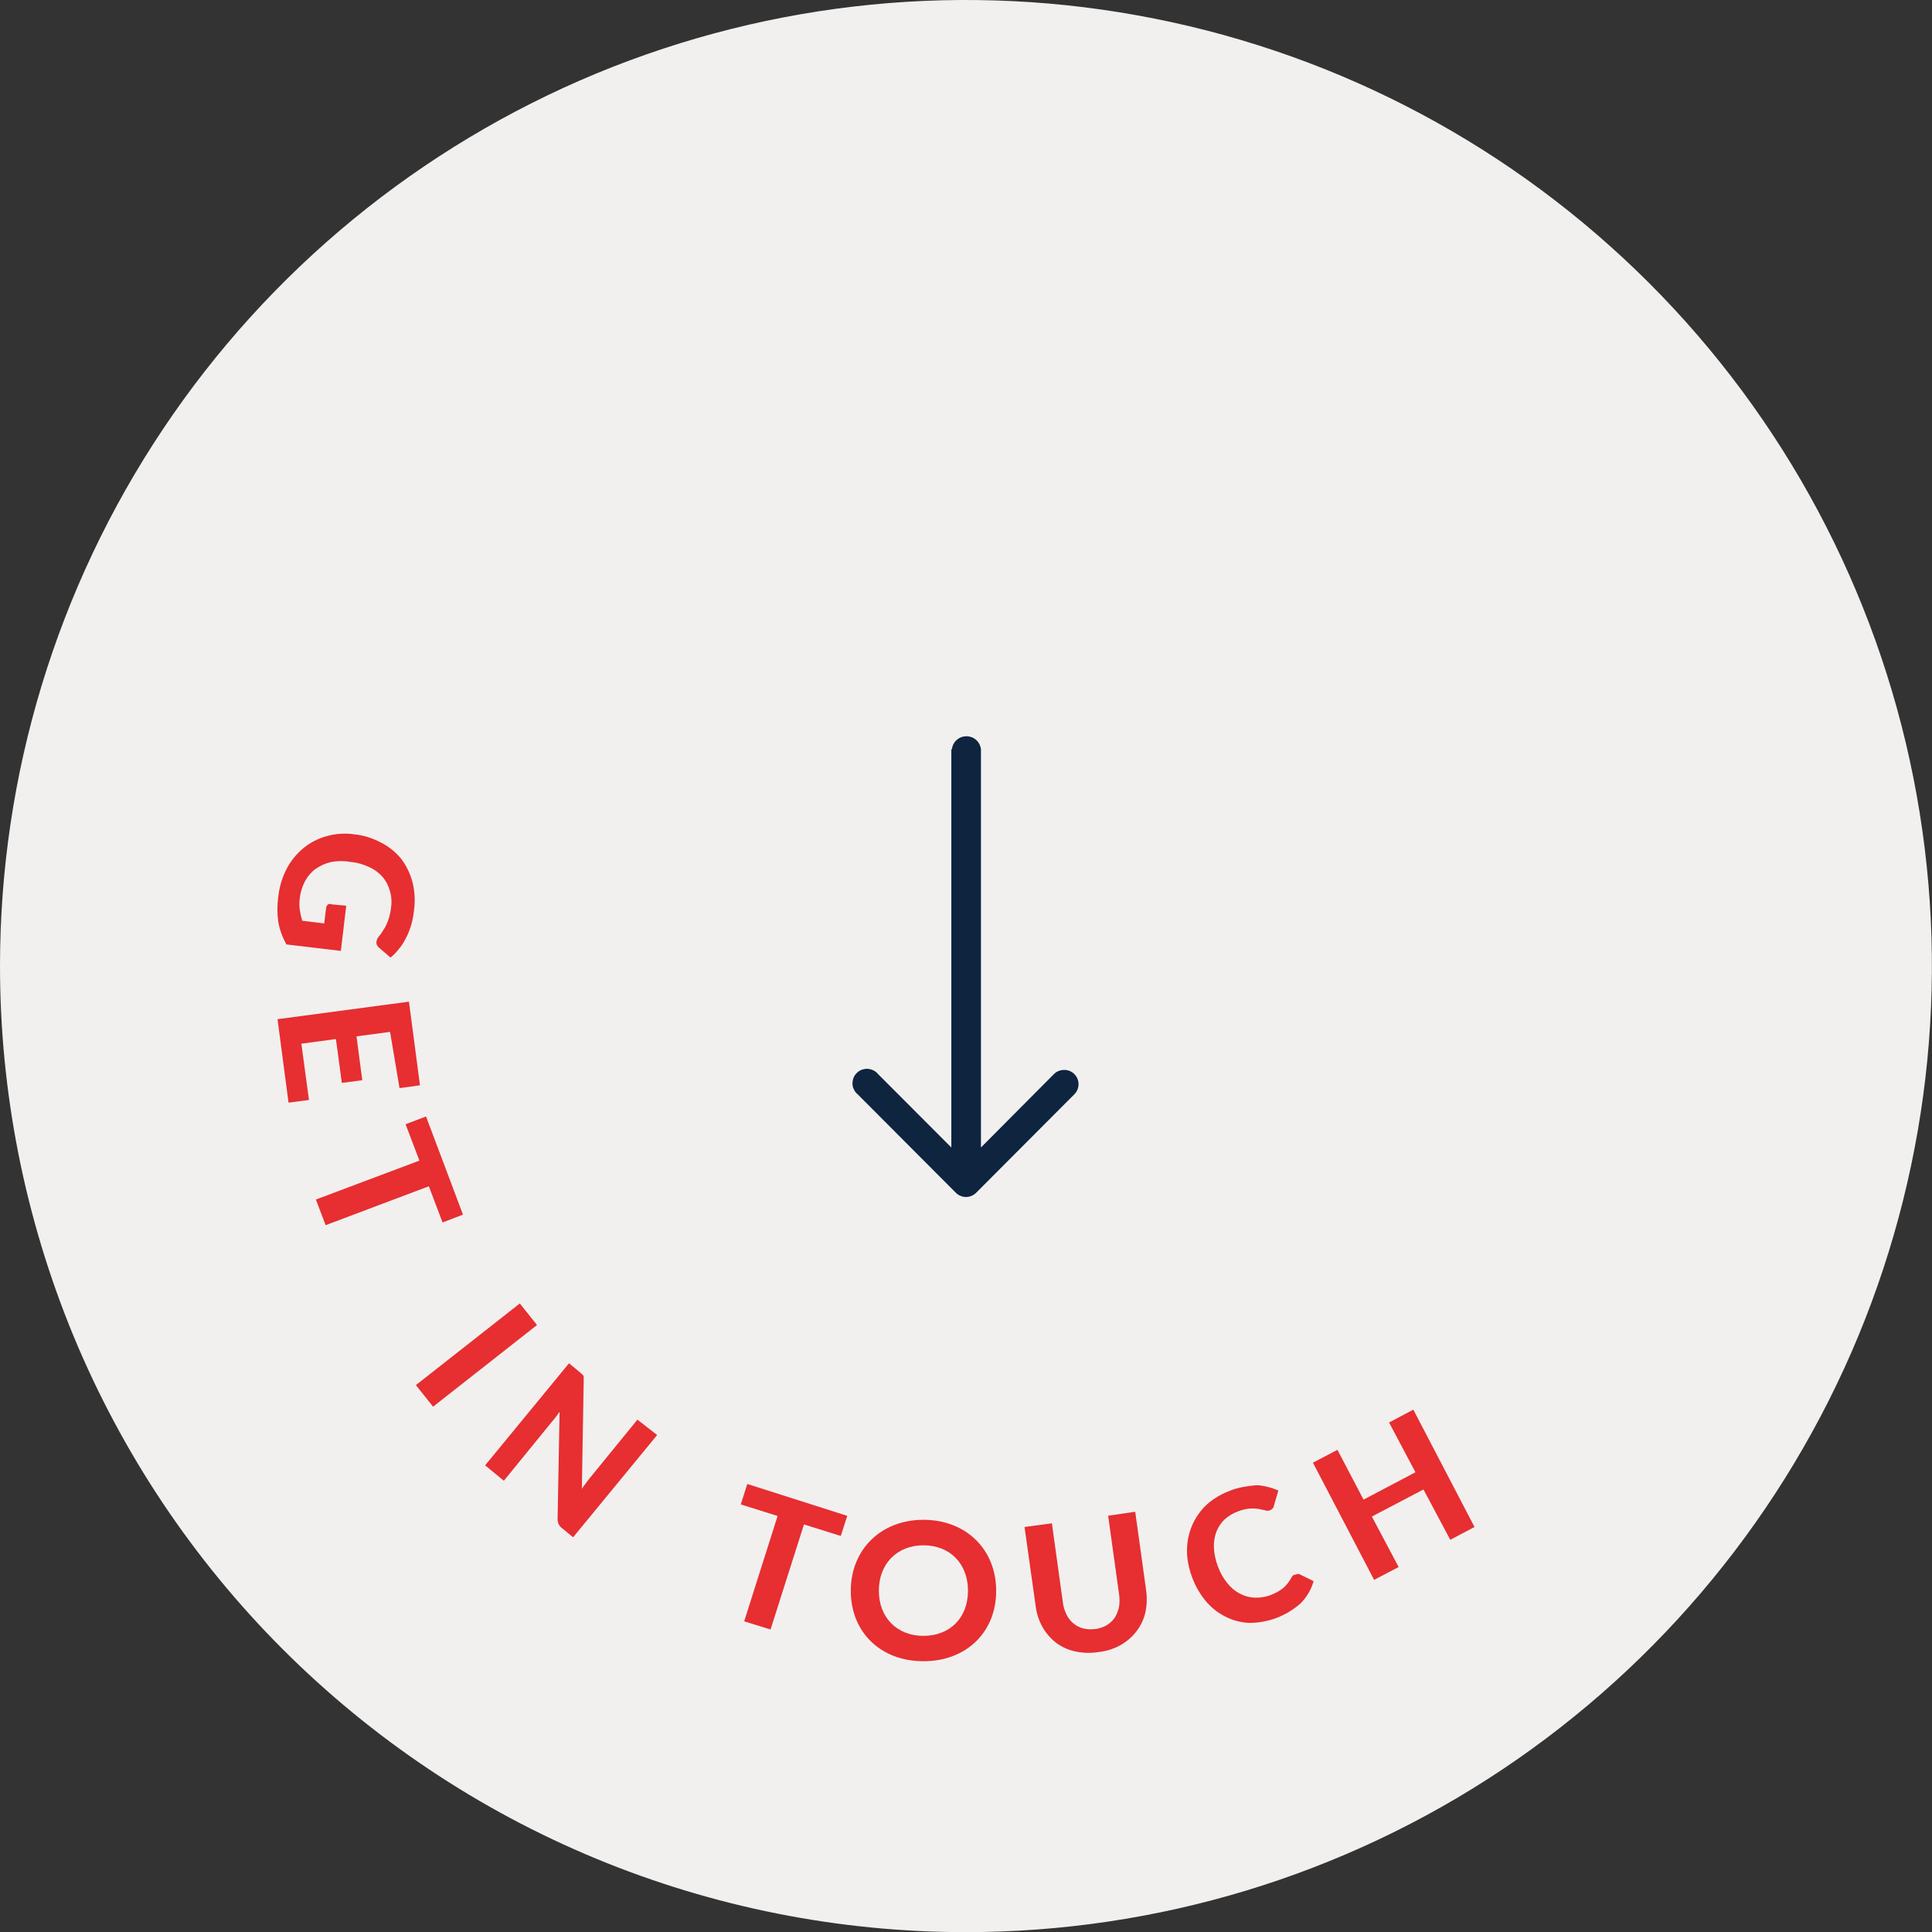 <?xml version="1.0" encoding="UTF-8"?><svg id="a" xmlns="http://www.w3.org/2000/svg" width="137" height="137" viewBox="0 0 137 137"><rect x="0" y="0" width="137" height="137" fill="#333333" stroke="none"/><path d="M0,68.5C0,54.95,4.02,41.71,11.55,30.44c7.53-11.27,18.23-20.04,30.74-25.23C54.81.03,68.58-1.33,81.87,1.32c13.29,2.64,25.49,9.17,35.07,18.75,9.58,9.58,16.1,21.79,18.74,35.08,2.64,13.29,1.28,27.06-3.9,39.58-5.19,12.52-13.97,23.21-25.24,30.74-11.27,7.53-24.51,11.54-38.06,11.54-8.99,0-17.9-1.77-26.21-5.21-8.31-3.44-15.86-8.49-22.22-14.85-6.36-6.36-11.4-13.91-14.84-22.22C1.77,86.4,0,77.49,0,68.5Z" style="fill:#f1f0ef; fill-rule:evenodd;"/><path d="M24.55,64.23l-.38,3.2-3.86-.46c-.28-.5-.48-1.04-.58-1.61-.08-.58-.08-1.16,0-1.74.07-.71.28-1.41.61-2.04.3-.56.7-1.05,1.19-1.45.48-.39,1.04-.68,1.64-.84.64-.18,1.3-.22,1.95-.13.66.07,1.3.27,1.88.58.56.28,1.05.67,1.45,1.16.37.49.64,1.05.8,1.65.17.68.2,1.38.1,2.07-.04.36-.11.72-.22,1.07-.1.31-.22.61-.38.9-.13.26-.29.5-.48.72-.17.22-.36.42-.58.59l-.78-.67c-.06-.04-.11-.1-.15-.16-.04-.06-.06-.13-.07-.2,0-.16.05-.32.16-.45.11-.13.22-.27.3-.42.1-.14.19-.29.26-.45.07-.17.14-.34.19-.52.06-.22.11-.45.13-.68.06-.4.03-.81-.09-1.2-.1-.36-.28-.7-.52-.98-.26-.29-.57-.52-.93-.68-.4-.19-.83-.32-1.27-.36-.48-.09-.97-.09-1.45,0-.4.09-.77.26-1.1.49-.31.23-.57.54-.75.88-.19.37-.32.78-.36,1.2-.04.28-.04.56,0,.84.04.25.1.51.17.75l1.56.19.13-1.06c0-.06.02-.11.04-.16.02-.05.06-.09.1-.13.04-.02.09-.03.13-.03s.09,0,.13.03l1.01.09Z" style="fill:#e72e31;"/><path d="M27.67,73.17l-2.39.32.41,3.11-1.45.19-.42-3.11-2.45.33.54,3.99-1.45.19-.78-5.92,9.32-1.24.78,5.93-1.45.2-.67-3.99Z" style="fill:#e72e31;"/><path d="M31.38,86.68l-.97-2.56-7.32,2.76-.69-1.82,7.34-2.76-.98-2.58,1.45-.55,2.62,6.96-1.43.55Z" style="fill:#e72e31;"/><path d="M30.71,99.75l-1.22-1.53,7.37-5.79,1.22,1.53-7.37,5.79Z" style="fill:#e72e31;"/><path d="M46.59,101.77l-5.95,7.24-.78-.64c-.11-.08-.19-.18-.25-.3-.05-.12-.08-.26-.07-.39l.14-7.57-.26.36c-.08.11-.17.22-.26.32l-3.43,4.21-1.33-1.09,5.95-7.24.78.65c.06.04.11.09.16.14.04.04.08.08.1.13v.16c0,.07,0,.14,0,.2l-.13,7.63c.08-.14.17-.27.28-.39.08-.12.17-.24.26-.35l3.4-4.17,1.39,1.08Z" style="fill:#e72e31;"/><path d="M59.63,108.92l-2.62-.82-2.37,7.45-1.87-.58,2.37-7.47-2.61-.82.46-1.45,7.09,2.26-.46,1.43Z" style="fill:#e72e31;"/><path d="M77.66,115.52c.29-.04.57-.13.83-.28.22-.14.41-.32.56-.53.14-.23.24-.49.3-.75.05-.31.05-.63,0-.94l-.77-5.54,1.92-.28.77,5.54c.08.53.06,1.07-.05,1.6-.11.48-.32.93-.62,1.32-.3.4-.68.73-1.11.98-.49.28-1.04.45-1.6.51-.56.09-1.12.07-1.67-.05-.49-.11-.95-.32-1.36-.63-.39-.31-.71-.69-.95-1.12-.26-.47-.42-.99-.48-1.53l-.78-5.54,1.94-.26.77,5.54c.03.32.12.63.26.91.11.25.28.47.49.64.2.17.43.29.69.36.28.07.58.09.86.04Z" style="fill:#e72e31;"/><path id="b" d="M65.48,107.77c3.01,0,5.16,2.09,5.16,5.04s-2.14,4.99-5.16,4.99-5.15-2.05-5.15-4.99,2.15-5.04,5.15-5.04ZM65.48,116c1.89,0,3.16-1.29,3.16-3.2s-1.27-3.22-3.16-3.22-3.16,1.33-3.16,3.22,1.28,3.2,3.16,3.2Z" style="fill:#e72e31;"/><path d="M91.86,111.67s.09-.05.14-.06.1,0,.15.02l1,.49c-.17.6-.49,1.15-.94,1.59-1.01.89-2.31,1.38-3.65,1.37-.59-.03-1.17-.18-1.7-.46-.53-.27-1-.65-1.38-1.11-.41-.51-.74-1.08-.96-1.7-.16-.42-.26-.86-.32-1.3-.05-.41-.04-.83.02-1.24.06-.39.17-.78.33-1.14.16-.36.37-.7.62-1.01.26-.32.56-.59.9-.82.37-.25.76-.45,1.17-.6.3-.12.62-.21.94-.26.3-.06.6-.1.9-.12.28,0,.55.05.82.12.26.06.51.15.75.25l-.31,1.06c0,.07-.04.14-.08.2-.07.08-.15.13-.25.16s-.2.02-.3-.01l-.45-.1c-.2-.03-.41-.04-.62-.03-.3.03-.59.1-.86.21-.35.12-.67.32-.95.57-.26.25-.45.55-.58.88-.13.36-.19.74-.17,1.12.02.45.12.9.28,1.32.15.43.38.84.67,1.19.24.31.53.56.88.74.31.17.66.27,1.02.29.36.02.72-.03,1.06-.14.19-.07.37-.15.55-.24.15-.08.29-.18.43-.28.12-.1.23-.22.33-.34.11-.14.2-.28.28-.43.03-.05.07-.1.11-.15.05-.03.1-.05.15-.05Z" style="fill:#e72e31;"/><path d="M100.22,99.96l4.34,8.32-1.72.91-1.9-3.57-3.66,1.92,1.9,3.58-1.74.91-4.34-8.31,1.74-.91,1.85,3.53,3.68-1.94-1.87-3.53,1.72-.91Z" style="fill:#e72e31;"/><path d="M67.46,53.13v28.24l-5.2-5.21c-.09-.11-.2-.2-.33-.26s-.27-.1-.41-.11c-.14,0-.28.02-.42.07-.13.05-.25.13-.35.23-.1.1-.18.22-.23.35-.05.13-.07.28-.07.42,0,.14.04.28.11.41.06.13.15.24.26.33l6.96,6.98c.19.19.45.3.72.3s.53-.11.72-.3l6.96-6.98c.19-.19.3-.45.3-.72s-.11-.53-.3-.72c-.19-.19-.45-.29-.72-.29s-.53.1-.72.29l-5.18,5.21v-28.24c-.03-.25-.15-.49-.34-.66-.19-.17-.44-.26-.69-.26s-.5.09-.69.26c-.19.17-.31.4-.34.66h-.03Z" style="fill:#0e243f;"/></svg>